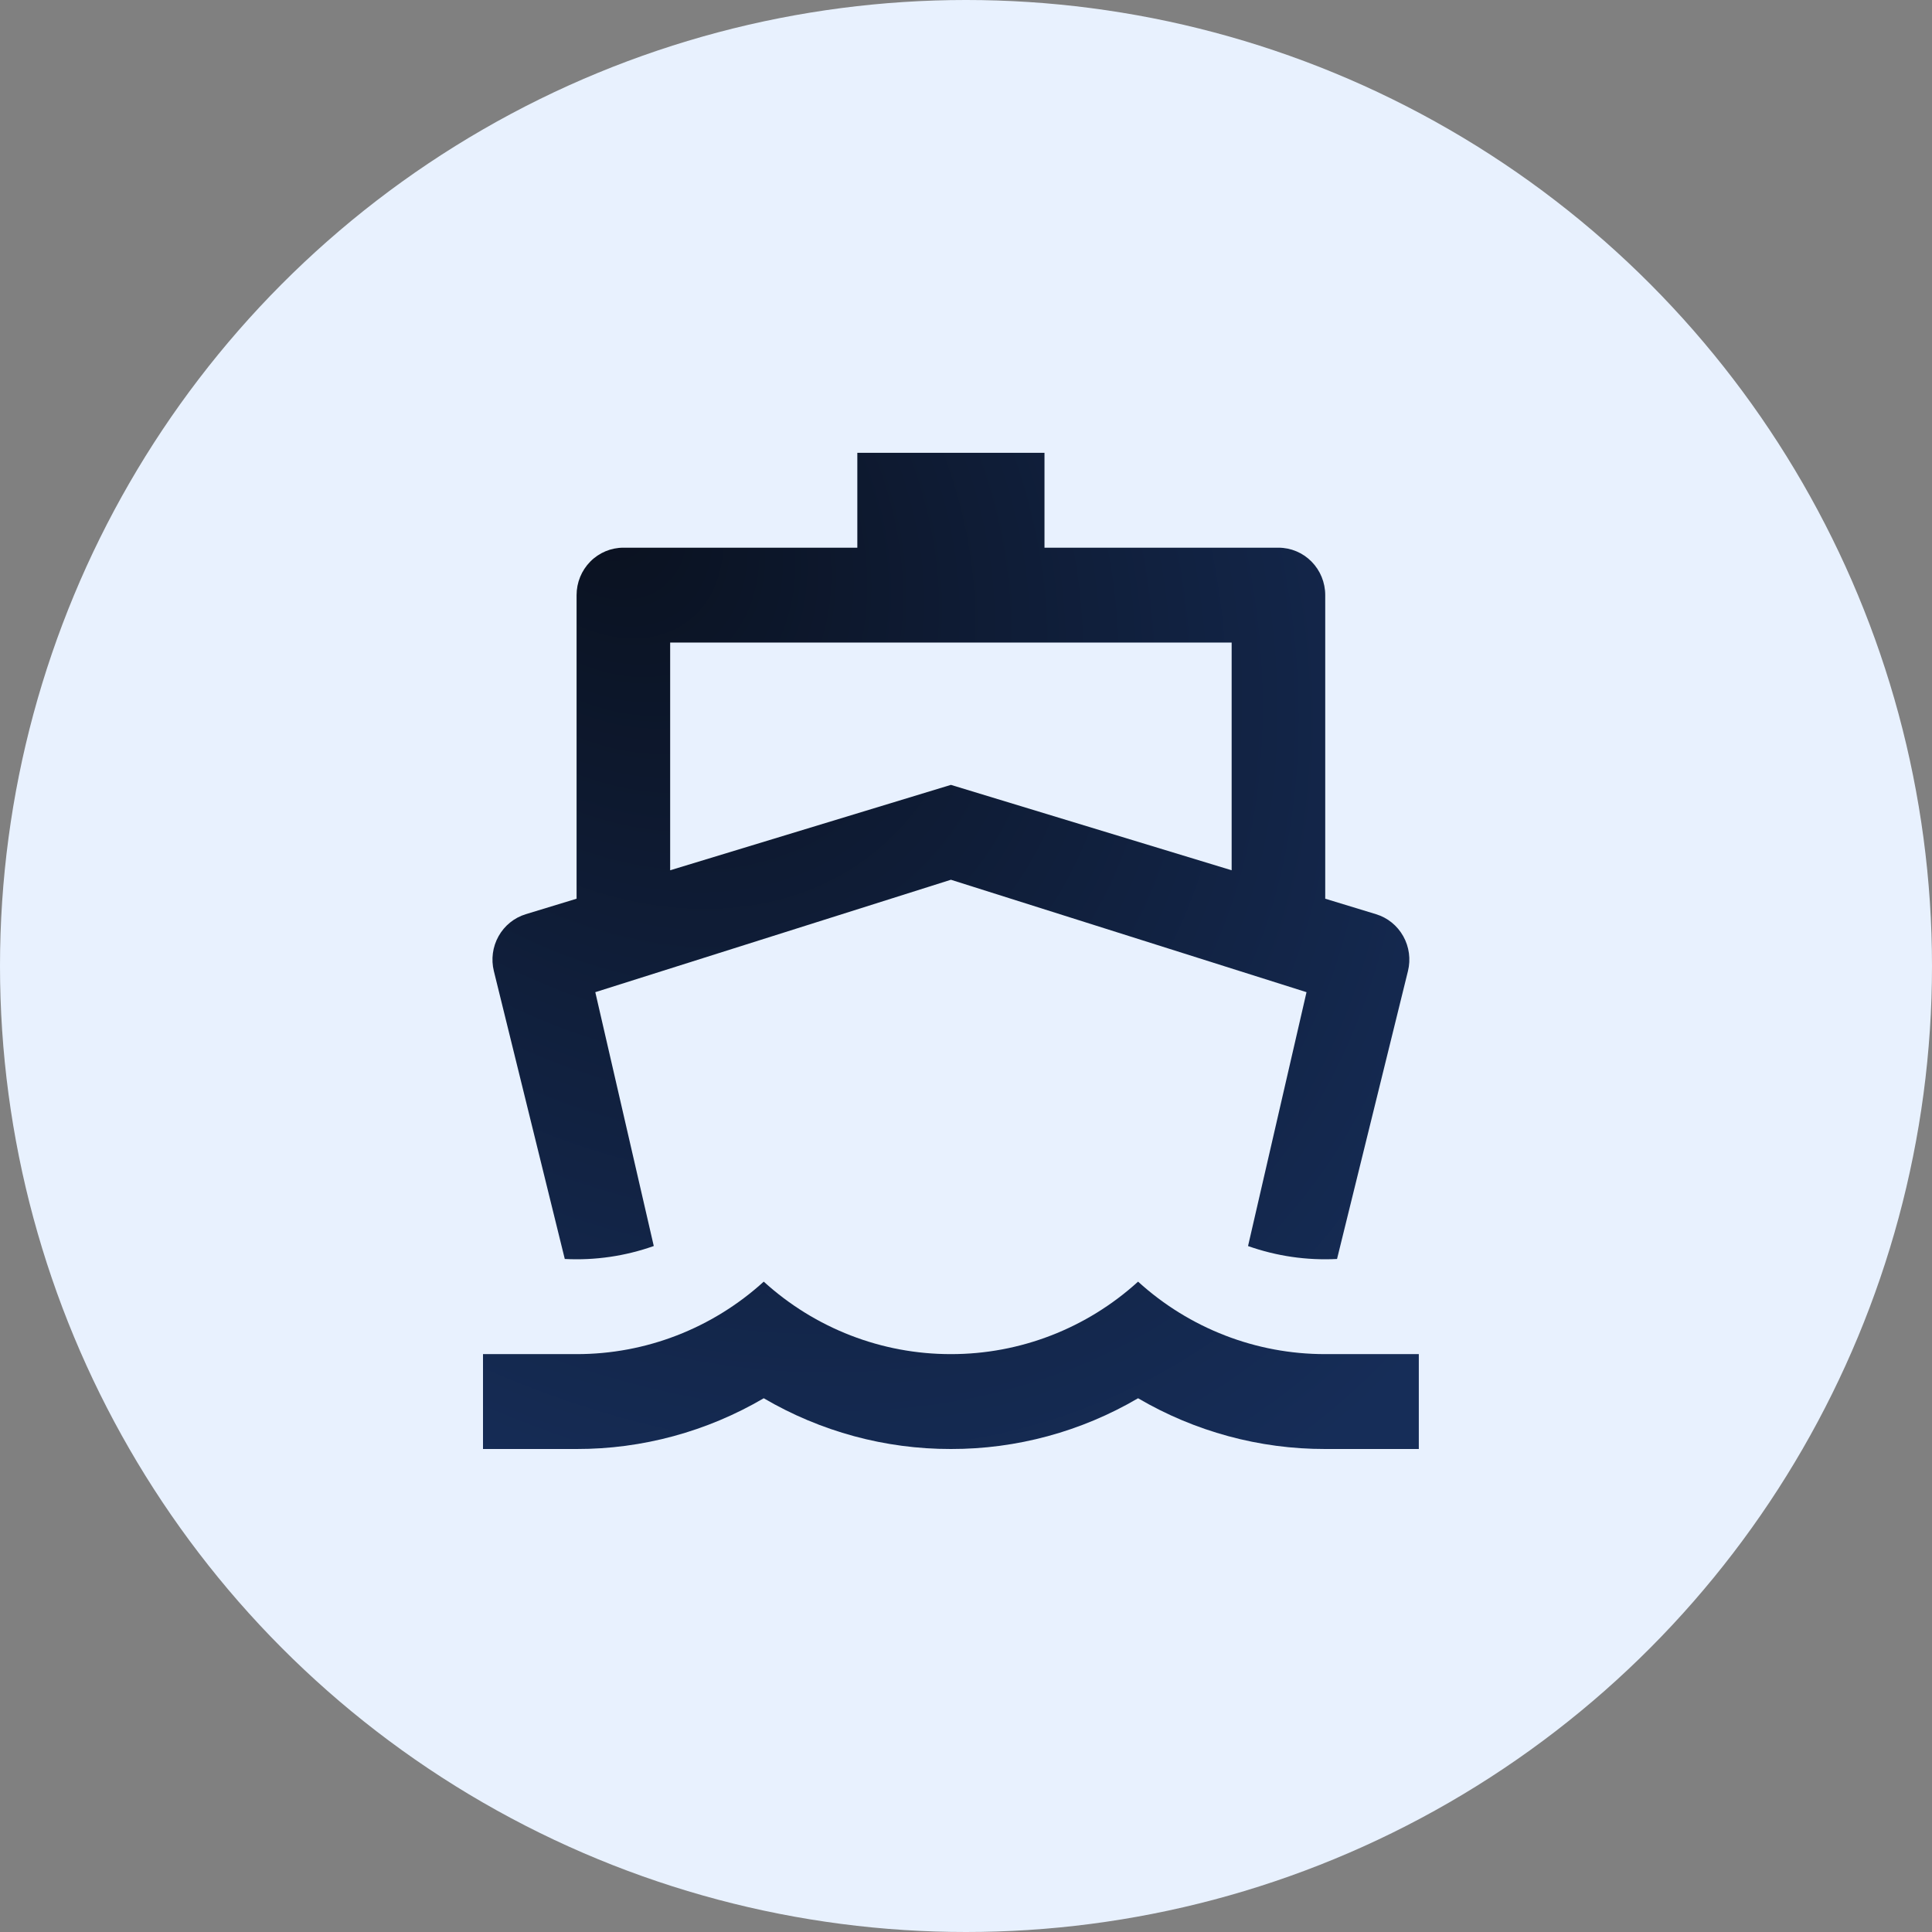 <svg width="64" height="64" viewBox="0 0 64 64" fill="none" xmlns="http://www.w3.org/2000/svg">
<rect x="0" y="0" width="64" height="64" fill="#808080" stroke="none"/>
<circle cx="32" cy="32" r="32" fill="#E8F1FE"/>
<path d="M19.1 29.771V19.714C19.1 19.297 19.263 18.898 19.554 18.603C19.845 18.308 20.239 18.143 20.65 18.143H28.4V15H34.6V18.143H42.35C42.761 18.143 43.155 18.308 43.446 18.603C43.737 18.898 43.9 19.297 43.9 19.714V29.771L45.583 30.284C45.965 30.4 46.287 30.661 46.484 31.012C46.681 31.363 46.737 31.778 46.64 32.169L44.291 41.705C43.29 41.757 42.289 41.612 41.343 41.277L43.28 32.867L31.5 29.143L19.72 32.867L21.657 41.276C20.712 41.611 19.71 41.757 18.709 41.705L16.36 32.169C16.263 31.778 16.319 31.363 16.516 31.012C16.713 30.661 17.035 30.4 17.417 30.284L19.1 29.771ZM22.2 28.829L31.5 26L40.8 28.829V21.286H22.2V28.829ZM19.1 44.857C21.388 44.86 23.597 44.005 25.3 42.456C27.003 44.005 29.212 44.86 31.5 44.857C33.788 44.86 35.997 44.005 37.7 42.456C39.403 44.005 41.612 44.86 43.9 44.857H47V48H43.9C41.723 48.004 39.584 47.423 37.7 46.319C35.816 47.423 33.677 48.004 31.5 48C29.323 48.004 27.184 47.423 25.3 46.319C23.416 47.423 21.277 48.004 19.1 48H16V44.857H19.1Z" fill="url(#paint0_radial_2810_5346)"/>
<defs>
<radialGradient id="paint0_radial_2810_5346" cx="0" cy="0" r="1" gradientUnits="userSpaceOnUse" gradientTransform="translate(19.843 16.678) rotate(51.436) scale(39.282 29.155)">
<stop stop-color="#0A111F"/>
<stop offset="1" stop-color="#162D58"/>
</radialGradient>
</defs>
</svg>
